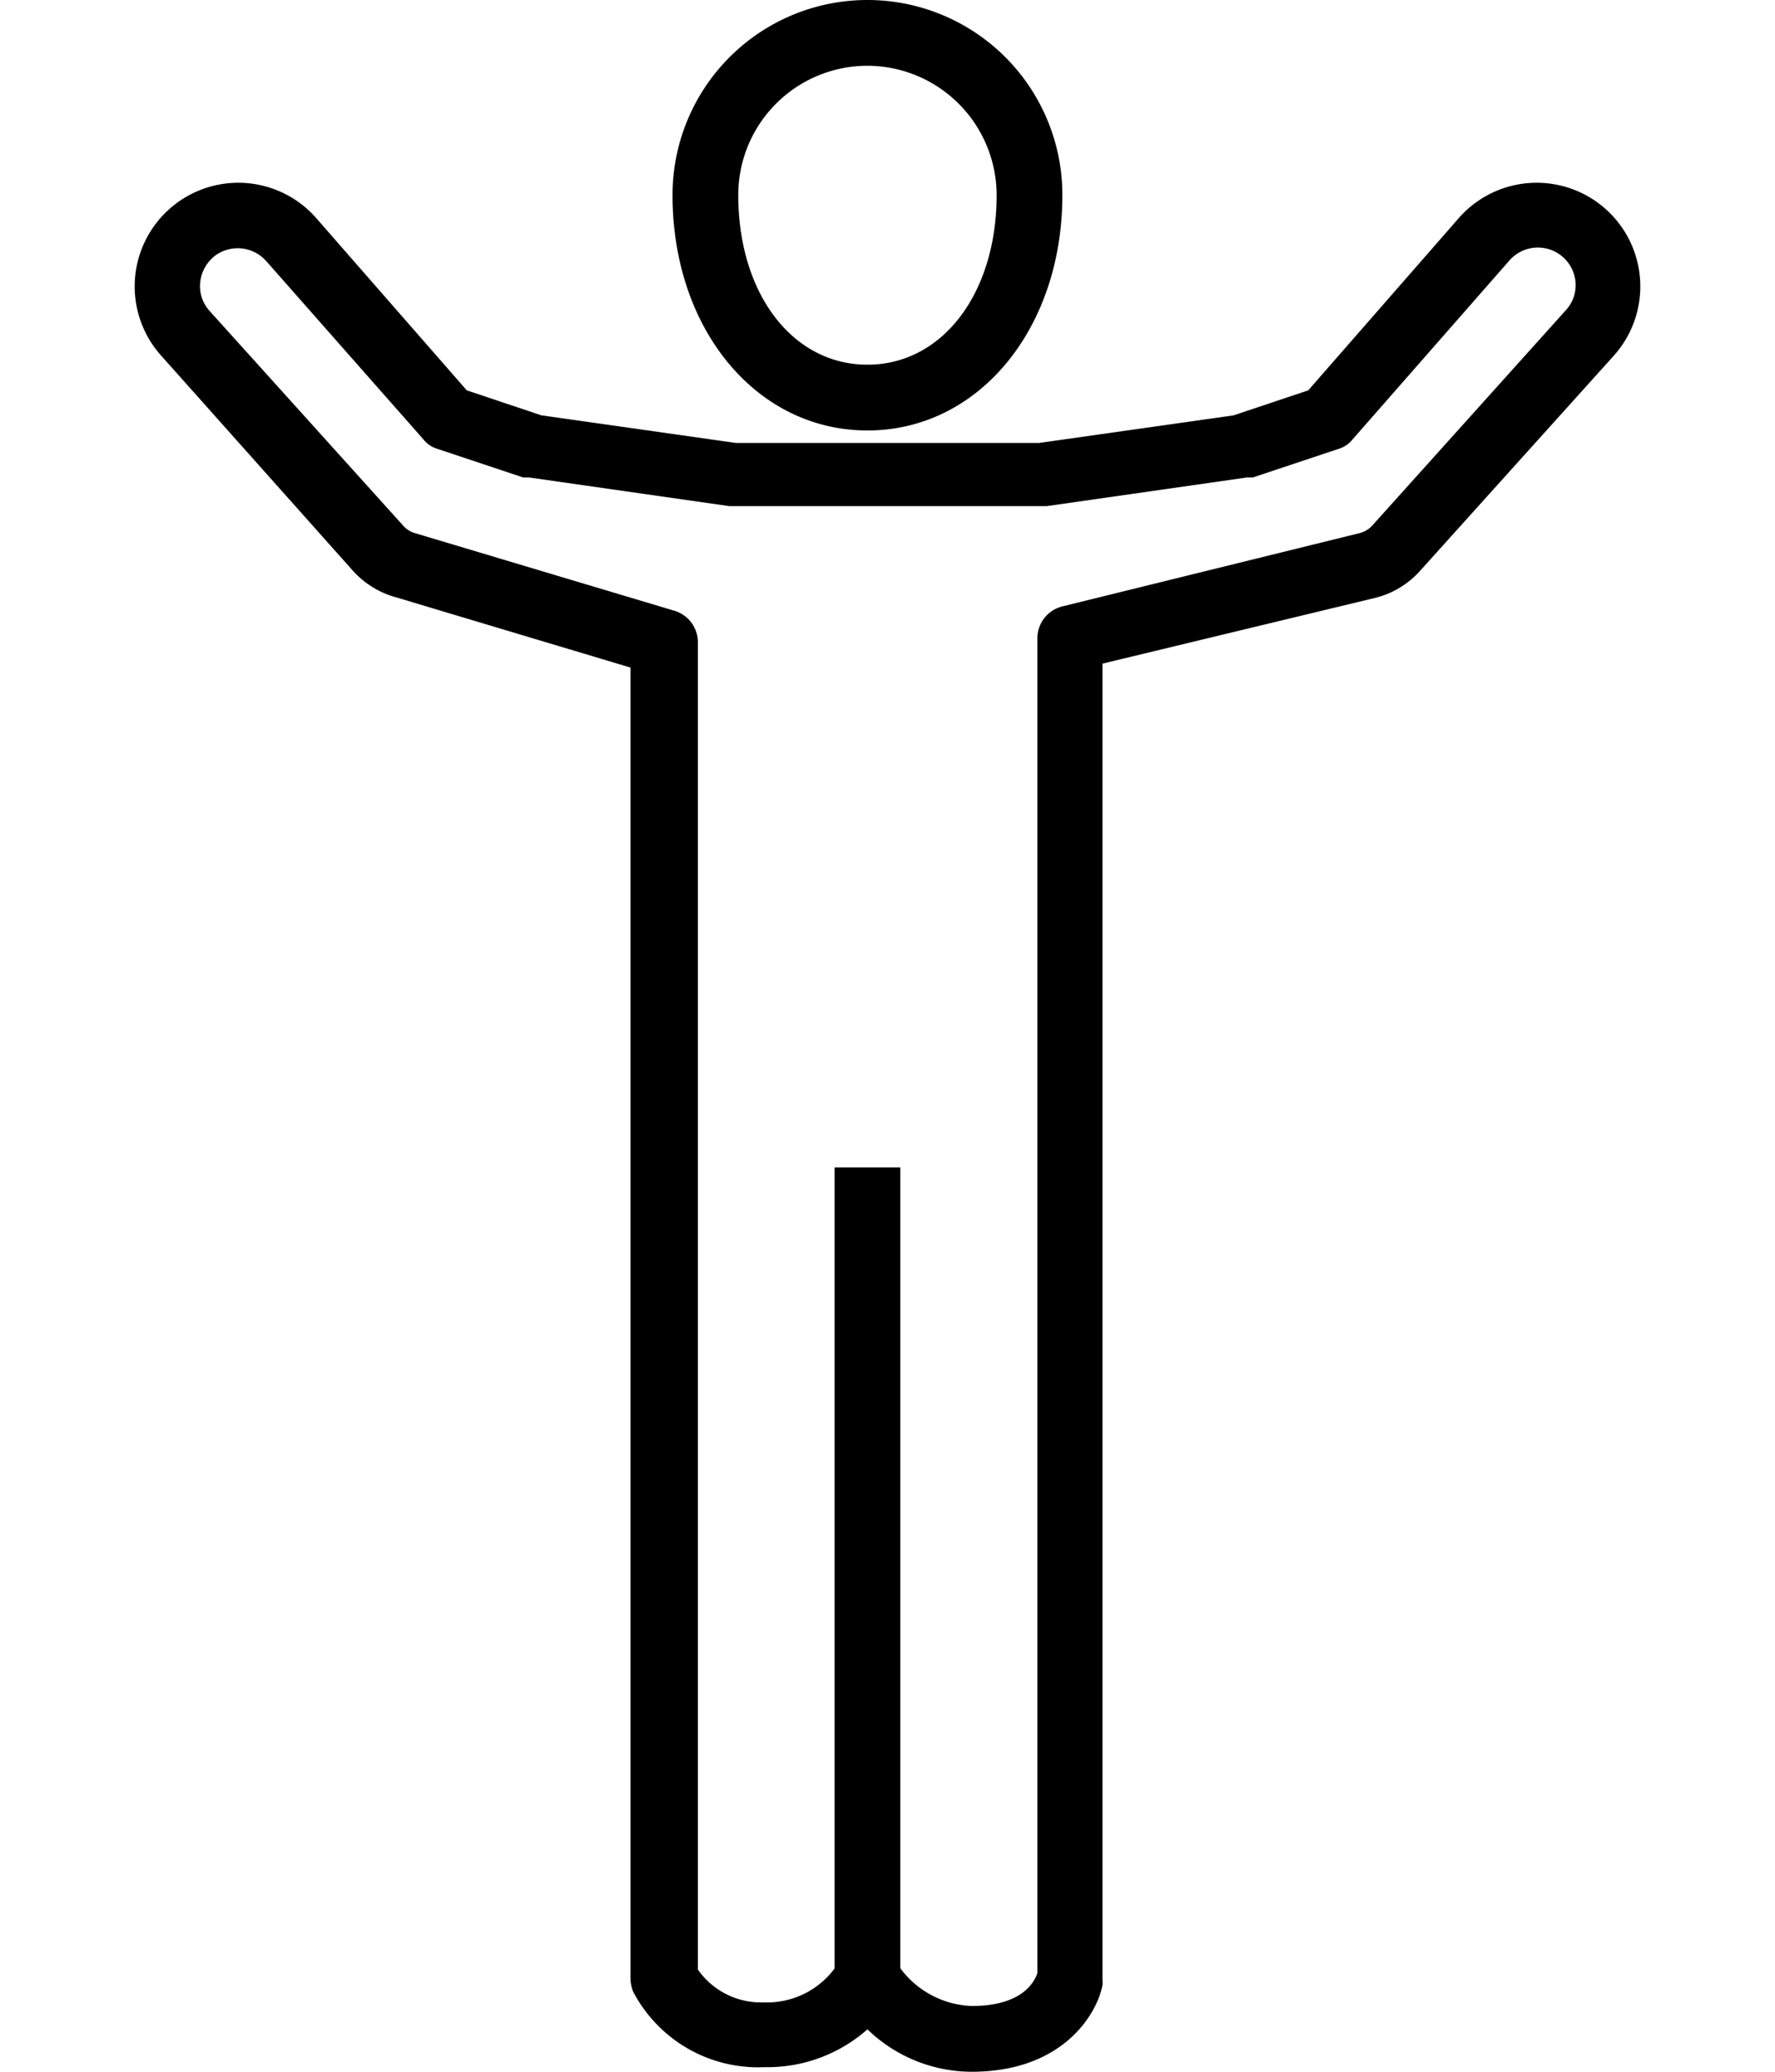 <svg id="Layer_1" data-name="Layer 1" xmlns="http://www.w3.org/2000/svg" viewBox="0 0 54 63"><title>mm-icons-confidence</title><path d="M26.39,13.09c-3.38,0-5.93-3.08-5.93-7.16a5.93,5.93,0,0,1,11.86,0C32.32,10,29.77,13.09,26.39,13.09ZM26.39,2a3.93,3.93,0,0,0-3.93,3.93c0,3,1.65,5.16,3.93,5.16s3.93-2.17,3.93-5.16A3.94,3.94,0,0,0,26.39,2Z"/><path d="M29.56,63a4.57,4.57,0,0,1-3.17-1.29,4.59,4.59,0,0,1-3.13,1.15,4.29,4.29,0,0,1-4-2.3,1.15,1.15,0,0,1-.08-.41V20.3l-7.11-2.13a2.74,2.74,0,0,1-1.33-.81L4.89,10.8A3.15,3.15,0,1,1,9.61,6.62l4.59,5.25,2.27.76,5.92.84h9.22l5.92-.84,2.27-.76,4.59-5.25a3.15,3.15,0,1,1,4.72,4.18l-5.9,6.55a2.71,2.71,0,0,1-1.37.83l-8.3,2V22h0v38.2a.88.88,0,0,1,0,.17C33.37,61.25,32.33,63,29.56,63Zm-3.17-3.85a1,1,0,0,1,.87.51A2.83,2.83,0,0,0,29.56,61c1.52,0,1.9-.71,2-1V19.44a1,1,0,0,1,.76-1l9.05-2.23a.78.78,0,0,0,.37-.22l5.9-6.56a1.12,1.12,0,0,0,.29-.87,1.15,1.15,0,0,0-2-.65l-4.78,5.45a.85.85,0,0,1-.43.29l-2.61.87-.18,0-6.08.87H22.18l-6.08-.87-.18,0-2.61-.87a.85.85,0,0,1-.43-.29L8.1,7.94a1.16,1.16,0,0,0-1.55-.17,1.18,1.18,0,0,0-.46.82,1.12,1.12,0,0,0,.29.87L12.28,16a.78.78,0,0,0,.37.22l7.86,2.35a1,1,0,0,1,.72,1V59.89a2.34,2.34,0,0,0,2,1A2.56,2.56,0,0,0,25.5,59.7a1,1,0,0,1,.86-.55Z"/><rect x="25.39" y="35.5" width="2" height="24.65"/></svg>